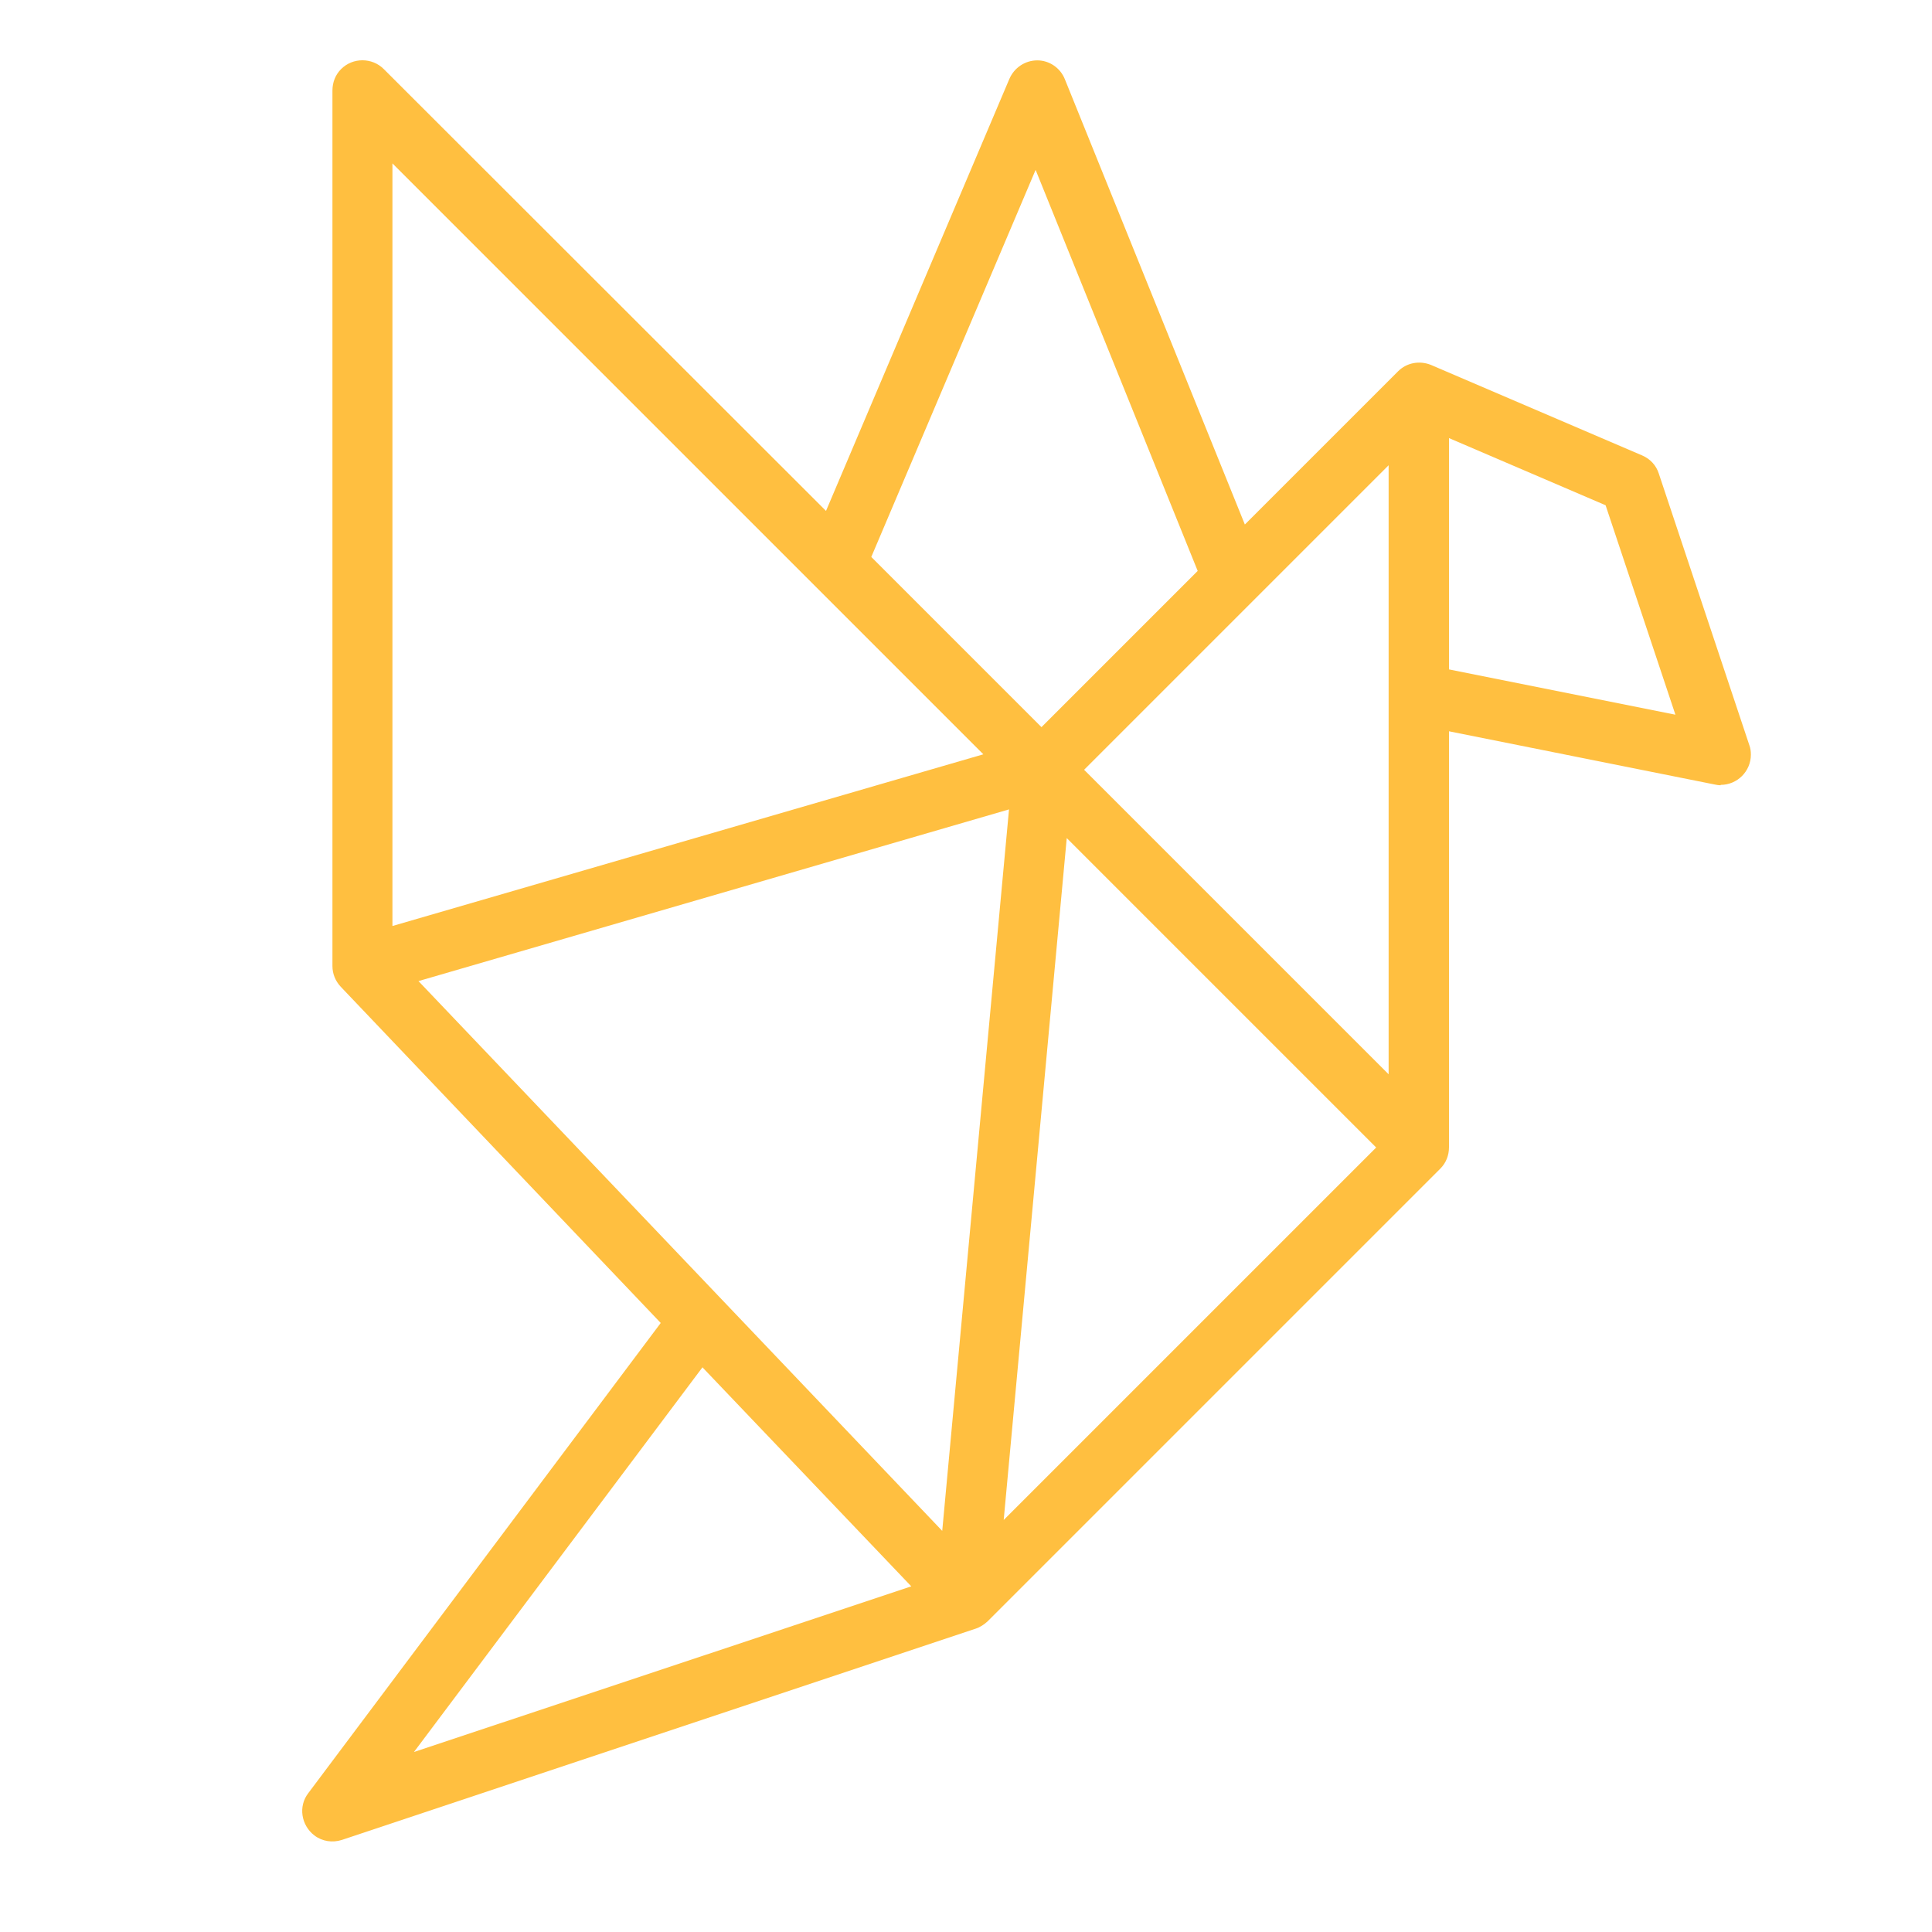 <?xml version="1.0" encoding="UTF-8"?>
<svg id="Layer_1" xmlns="http://www.w3.org/2000/svg" version="1.1" viewBox="0 0 512 512">
  <!-- Generator: Adobe Illustrator 29.0.0, SVG Export Plug-In . SVG Version: 2.1.0 Build 186)  -->
  <defs>
    <style>
      .st0 {
        fill: #ffbf40;
      }
    </style>
  </defs>
  <g id="Icons_copy">
    <path class="st0" d="M456,208c4.4,0,8-3.6,8-8,0-.9-.1-1.7-.4-2.5l-24-72c-.7-2.2-2.3-3.9-4.4-4.8l-56-24h0s0,0,0,0c-3-1.2-6.4-.6-8.7,1.7l-40.6,40.6-47.7-118c-1.2-3-4.1-5-7.3-5h0c-3.2,0-6.1,1.9-7.4,4.9l-48.6,114.5L101.7,18.3c-3.1-3.1-8.2-3.1-11.3,0-1.5,1.5-2.3,3.5-2.3,5.7v232c0,2.1.8,4,2.2,5.5l84.8,89.1-93.4,124.6c-2.7,3.5-1.9,8.5,1.6,11.2,2.1,1.6,4.8,2,7.3,1.2l168-56h0c1.2-.4,2.2-1.1,3.1-1.9l120-120c1.5-1.5,2.3-3.5,2.3-5.7v-110.2l70.4,14.1c.5.1,1,.2,1.6.2ZM368,284.7l-80.7-80.7,80.7-80.7v161.4ZM249.7,405.7l-138.8-145.7,156.5-45.5-17.7,191.2ZM274.4,44.9l43,106.4-41.4,41.4-45.1-45.1,43.6-102.7ZM260.6,199.9l-156.6,45.5V43.3l156.6,156.6ZM186.2,362.4l55.3,58-131.8,43.9,76.5-102ZM266,402.7l16.7-180.6,82,82-98.7,98.7ZM384,177.4v-61.3l41.5,17.8,18.5,55.5-60-12Z"/>
  </g>
</svg>